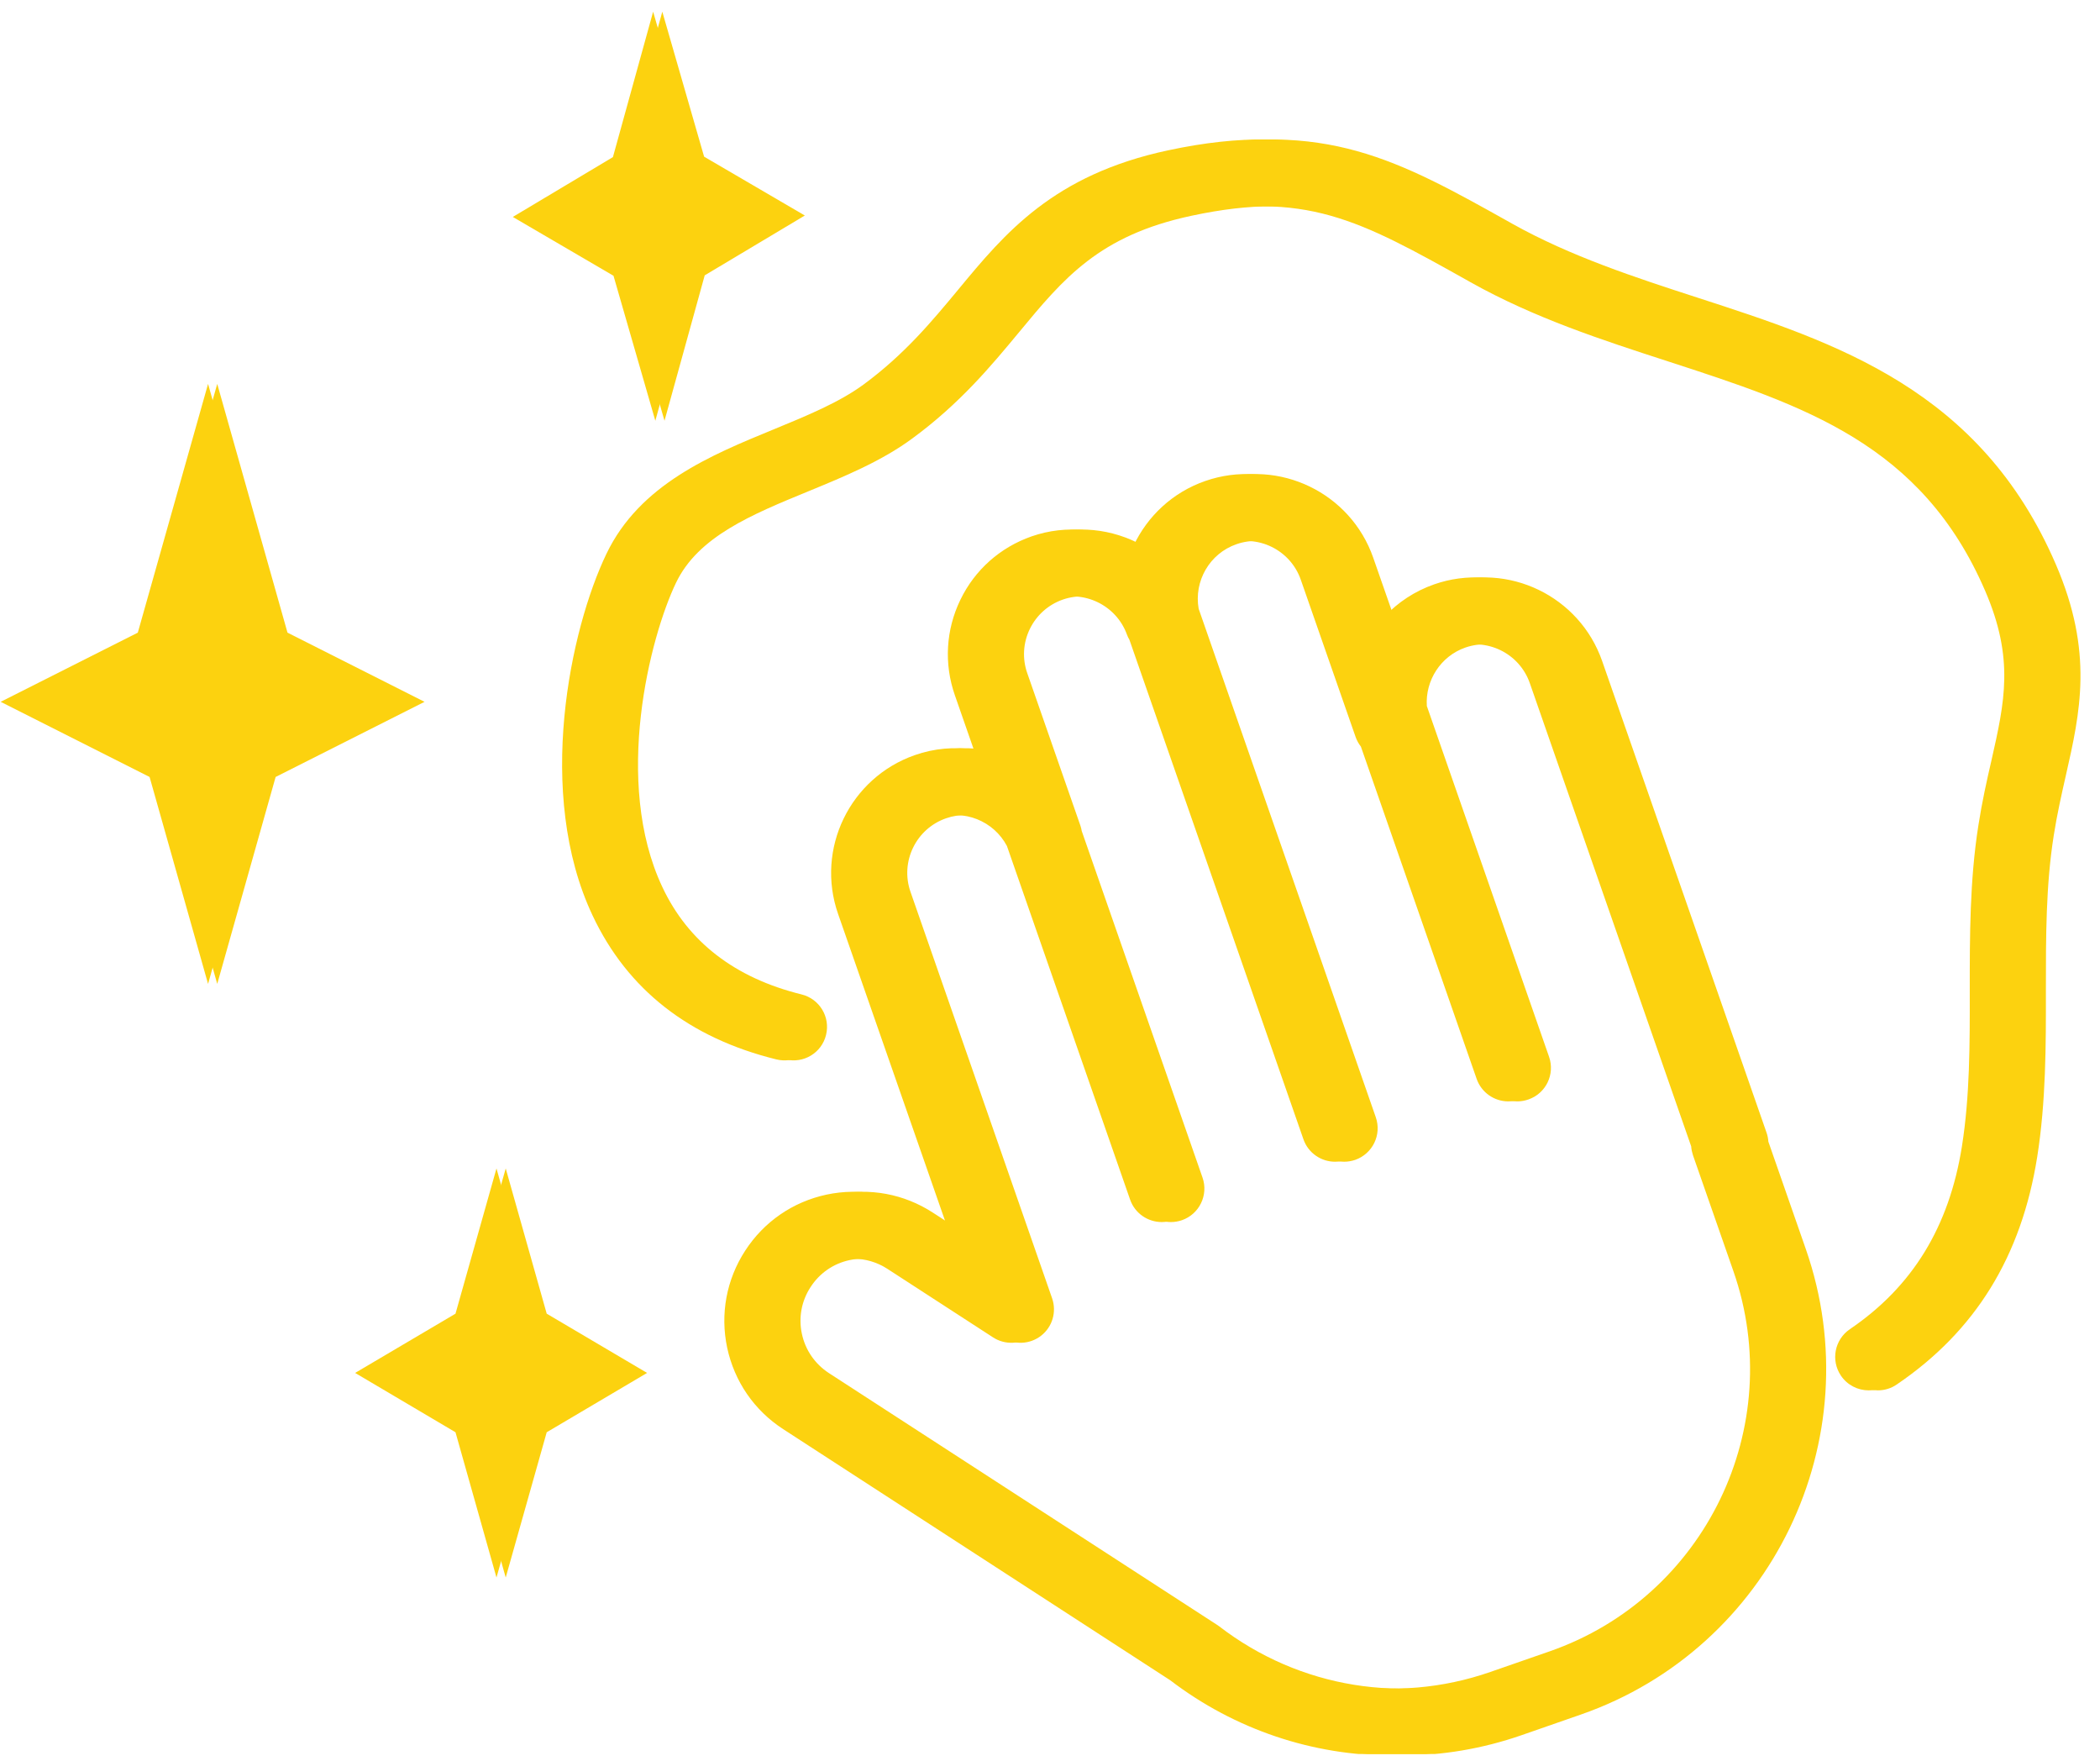 <svg xmlns="http://www.w3.org/2000/svg" xmlns:xlink="http://www.w3.org/1999/xlink" width="130" zoomAndPan="magnify" viewBox="0 0 97.5 81.75" height="109" preserveAspectRatio="xMidYMid meet" version="1.0"><defs><clipPath id="7fdc74125b"><path d="M 24 0.512 L 38 0.512 L 38 20 L 24 20 Z M 24 0.512 " clip-rule="nonzero"/></clipPath><clipPath id="6b0ca4a919"><path d="M 0.457 17 L 20 17 L 20 46 L 0.457 46 Z M 0.457 17 " clip-rule="nonzero"/></clipPath><clipPath id="a931372116"><path d="M 34 22 L 84.863 22 L 84.863 81.418 L 34 81.418 Z M 34 22 " clip-rule="nonzero"/></clipPath><clipPath id="762c83d42b"><path d="M 23 0.512 L 37 0.512 L 37 20 L 23 20 Z M 23 0.512 " clip-rule="nonzero"/></clipPath><clipPath id="1956eadc36"><path d="M 0.031 17 L 20 17 L 20 46 L 0.031 46 Z M 0.031 17 " clip-rule="nonzero"/></clipPath><clipPath id="201a480e20"><path d="M 33.484 22 L 84.438 22 L 84.438 81.418 L 33.484 81.418 Z M 33.484 22 " clip-rule="nonzero"/></clipPath><clipPath id="63546118fc"><path d="M 26 6 L 96.781 6 L 96.781 65 L 26 65 Z M 26 6 " clip-rule="nonzero"/></clipPath></defs><g clip-path="url(#7fdc74125b)"><path fill="#fcd20f" d="M 30.852 19.531 L 32.719 12.781 L 37.367 10.004 L 32.691 7.273 L 30.75 0.543 L 28.883 7.293 L 24.238 10.07 L 28.914 12.801 L 30.852 19.531 " fill-opacity="1" fill-rule="nonzero"/></g><g clip-path="url(#6b0ca4a919)"><path fill="#fcd20f" d="M 13.348 29.367 L 10.086 17.82 L 6.824 29.367 L 0.457 32.578 L 7.375 36.066 L 10.086 45.672 L 12.797 36.066 L 19.711 32.578 L 13.348 29.367 " fill-opacity="1" fill-rule="nonzero"/></g><path fill="#fcd20f" d="M 21.574 66.484 L 23.48 73.227 L 25.383 66.484 L 30.043 63.73 L 25.383 60.98 L 23.48 54.238 L 21.574 60.98 L 16.914 63.73 L 21.574 66.484 " fill-opacity="1" fill-rule="nonzero"/><g clip-path="url(#a931372116)"><path fill="#fcd20f" d="M 37.633 59.746 C 38.051 59.098 38.695 58.652 39.449 58.492 C 39.652 58.449 39.855 58.43 40.059 58.43 C 40.609 58.43 41.148 58.59 41.621 58.895 L 46.535 62.082 C 47.094 62.441 47.816 62.41 48.34 62 C 48.863 61.59 49.066 60.895 48.848 60.266 L 42.273 41.398 C 41.785 40.004 42.527 38.469 43.926 37.984 C 45.18 37.547 46.566 38.109 47.176 39.27 L 52.895 55.684 C 53.121 56.324 53.719 56.727 54.363 56.727 C 54.531 56.727 54.707 56.699 54.875 56.641 C 55.684 56.359 56.113 55.473 55.832 54.664 L 50.223 38.574 C 50.211 38.492 50.191 38.414 50.164 38.332 L 47.695 31.25 C 47.457 30.574 47.5 29.844 47.812 29.199 C 48.125 28.555 48.668 28.07 49.344 27.832 C 50.73 27.352 52.258 28.082 52.754 29.461 C 52.781 29.547 52.82 29.625 52.863 29.699 L 60.941 52.883 C 61.164 53.523 61.766 53.926 62.41 53.926 C 62.578 53.926 62.75 53.898 62.922 53.84 C 63.73 53.555 64.16 52.672 63.875 51.859 L 55.652 28.258 C 55.426 26.98 56.156 25.695 57.406 25.262 C 58.805 24.773 60.336 25.516 60.824 26.914 L 63.367 34.207 C 63.426 34.375 63.508 34.523 63.613 34.656 L 68.988 50.082 C 69.211 50.723 69.812 51.125 70.453 51.125 C 70.625 51.125 70.797 51.094 70.965 51.035 C 71.777 50.754 72.203 49.867 71.922 49.059 L 66.246 32.773 C 66.168 31.594 66.883 30.461 68.035 30.059 C 69.434 29.574 70.965 30.312 71.453 31.711 L 78.949 53.215 C 78.957 53.352 78.984 53.488 79.031 53.625 L 80.906 59.008 C 83.422 66.223 79.594 74.137 72.379 76.652 L 69.629 77.609 C 65.199 79.152 60.332 78.359 56.605 75.492 C 56.57 75.469 56.535 75.445 56.504 75.422 L 38.48 63.734 C 37.836 63.312 37.391 62.668 37.23 61.914 C 37.07 61.16 37.211 60.391 37.633 59.746 Z M 34.191 62.562 C 34.523 64.129 35.445 65.469 36.789 66.34 L 54.762 77.996 C 57.773 80.297 61.391 81.492 65.059 81.492 C 66.934 81.492 68.824 81.18 70.652 80.543 L 73.402 79.586 C 82.234 76.508 86.918 66.82 83.844 57.988 L 82.102 52.992 C 82.094 52.852 82.066 52.715 82.02 52.582 L 74.387 30.688 C 73.336 27.672 70.031 26.074 67.016 27.125 C 66.109 27.441 65.328 27.961 64.711 28.621 L 63.758 25.891 C 62.707 22.875 59.398 21.277 56.383 22.328 C 54.867 22.855 53.699 23.965 53.059 25.324 C 51.66 24.543 49.945 24.336 48.324 24.898 C 46.863 25.41 45.688 26.453 45.016 27.848 C 44.34 29.238 44.25 30.812 44.758 32.27 L 45.637 34.793 C 44.742 34.66 43.809 34.734 42.902 35.051 C 39.887 36.102 38.289 39.406 39.34 42.422 L 44.422 57.008 L 43.312 56.289 C 41.969 55.418 40.367 55.121 38.805 55.453 C 37.238 55.789 35.895 56.711 35.023 58.055 C 34.152 59.395 33.855 60.996 34.191 62.562 " fill-opacity="1" fill-rule="nonzero"/></g><path fill="#fcd20f" d="M 28.582 25.707 C 26.914 29.184 25.262 36.82 27.941 42.504 C 29.559 45.934 32.43 48.18 36.473 49.176 C 37.305 49.383 38.148 48.875 38.352 48.043 C 38.559 47.207 38.051 46.367 37.215 46.16 C 34.125 45.398 31.949 43.723 30.754 41.18 C 28.449 36.293 30.184 29.551 31.387 27.051 C 32.414 24.906 34.898 23.887 37.523 22.809 C 39.195 22.121 40.926 21.41 42.355 20.355 C 44.574 18.727 46.027 16.973 47.309 15.426 C 49.387 12.914 51.031 10.93 55.316 10.016 C 61.016 8.797 63.547 10.215 68.586 13.035 L 68.695 13.098 C 71.672 14.766 74.82 15.785 77.863 16.773 C 84.188 18.828 89.652 20.602 92.598 27.426 C 93.957 30.578 93.504 32.562 92.883 35.312 C 92.672 36.242 92.453 37.203 92.281 38.305 C 91.879 40.871 91.879 43.473 91.883 45.988 C 91.883 48.504 91.887 50.879 91.516 53.211 C 90.922 56.949 89.223 59.727 86.312 61.699 C 85.602 62.184 85.418 63.148 85.898 63.859 C 86.199 64.301 86.688 64.539 87.188 64.539 C 87.488 64.539 87.793 64.453 88.059 64.27 C 91.715 61.789 93.852 58.328 94.586 53.695 C 94.992 51.125 94.992 48.512 94.988 45.984 C 94.988 43.477 94.984 41.109 95.352 38.785 C 95.508 37.789 95.715 36.879 95.914 36 C 96.582 33.055 97.211 30.277 95.449 26.195 C 91.949 18.082 85.277 15.914 78.824 13.82 C 75.922 12.879 72.926 11.902 70.215 10.387 L 70.105 10.324 C 64.93 7.43 61.512 5.512 54.664 6.977 C 49.328 8.117 47.086 10.824 44.914 13.445 C 43.691 14.922 42.426 16.449 40.516 17.852 C 39.391 18.68 37.91 19.289 36.34 19.934 C 33.43 21.129 30.133 22.484 28.582 25.707 " fill-opacity="1" fill-rule="nonzero"/><g clip-path="url(#762c83d42b)"><path fill="#fcd20f" d="M 30.426 19.531 L 32.293 12.781 L 36.938 10.004 L 32.262 7.273 L 30.324 0.543 L 28.457 7.293 L 23.809 10.07 L 28.484 12.801 L 30.426 19.531 " fill-opacity="1" fill-rule="nonzero"/></g><g clip-path="url(#1956eadc36)"><path fill="#fcd20f" d="M 12.918 29.367 L 9.66 17.82 L 6.398 29.367 L 0.031 32.578 L 6.945 36.066 L 9.66 45.672 L 12.371 36.066 L 19.285 32.578 L 12.918 29.367 " fill-opacity="1" fill-rule="nonzero"/></g><path fill="#fcd20f" d="M 21.148 66.484 L 23.051 73.227 L 24.953 66.484 L 29.617 63.73 L 24.953 60.98 L 23.051 54.238 L 21.148 60.98 L 16.488 63.73 L 21.148 66.484 " fill-opacity="1" fill-rule="nonzero"/><g clip-path="url(#201a480e20)"><path fill="#fcd20f" d="M 37.203 59.746 C 37.625 59.098 38.27 58.652 39.023 58.492 C 39.227 58.449 39.43 58.43 39.629 58.43 C 40.18 58.43 40.723 58.59 41.195 58.895 L 46.109 62.082 C 46.664 62.441 47.391 62.41 47.914 62 C 48.438 61.59 48.641 60.895 48.422 60.266 L 41.848 41.398 C 41.359 40.004 42.102 38.469 43.496 37.984 C 44.754 37.547 46.137 38.109 46.75 39.27 L 52.469 55.684 C 52.691 56.324 53.293 56.727 53.938 56.727 C 54.105 56.727 54.277 56.699 54.449 56.641 C 55.258 56.359 55.688 55.473 55.402 54.664 L 49.797 38.574 C 49.781 38.492 49.762 38.414 49.734 38.332 L 47.266 31.25 C 47.031 30.574 47.074 29.844 47.383 29.199 C 47.695 28.555 48.242 28.07 48.918 27.832 C 50.301 27.352 51.828 28.082 52.324 29.461 C 52.355 29.547 52.395 29.625 52.438 29.699 L 60.516 52.883 C 60.738 53.523 61.34 53.926 61.98 53.926 C 62.152 53.926 62.324 53.898 62.492 53.84 C 63.305 53.555 63.73 52.672 63.449 51.859 L 55.227 28.258 C 54.996 26.98 55.73 25.695 56.98 25.262 C 58.379 24.773 59.91 25.516 60.395 26.914 L 62.938 34.207 C 62.996 34.375 63.082 34.523 63.184 34.656 L 68.559 50.082 C 68.785 50.723 69.383 51.125 70.027 51.125 C 70.195 51.125 70.371 51.094 70.539 51.035 C 71.348 50.754 71.777 49.867 71.496 49.059 L 65.82 32.773 C 65.738 31.594 66.457 30.461 67.609 30.059 C 69.008 29.574 70.539 30.312 71.027 31.711 L 78.52 53.215 C 78.527 53.352 78.559 53.488 78.602 53.625 L 80.48 59.008 C 82.996 66.223 79.168 74.137 71.953 76.652 L 69.199 77.609 C 64.77 79.152 59.902 78.359 56.176 75.492 C 56.145 75.469 56.109 75.445 56.074 75.422 L 38.055 63.734 C 37.406 63.312 36.961 62.668 36.801 61.914 C 36.641 61.16 36.785 60.391 37.203 59.746 Z M 33.762 62.562 C 34.098 64.129 35.02 65.469 36.363 66.34 L 54.332 77.996 C 57.344 80.297 60.965 81.492 64.633 81.492 C 66.508 81.492 68.395 81.18 70.223 80.543 L 72.973 79.586 C 81.809 76.508 86.492 66.82 83.414 57.988 L 81.672 52.992 C 81.664 52.852 81.637 52.715 81.59 52.582 L 73.961 30.688 C 72.91 27.672 69.602 26.074 66.586 27.125 C 65.684 27.441 64.902 27.961 64.281 28.621 L 63.332 25.891 C 62.281 22.875 58.973 21.277 55.957 22.328 C 54.438 22.855 53.273 23.965 52.633 25.324 C 51.23 24.543 49.516 24.336 47.895 24.898 C 46.434 25.41 45.258 26.453 44.586 27.848 C 43.914 29.238 43.824 30.812 44.332 32.27 L 45.211 34.793 C 44.316 34.66 43.379 34.734 42.477 35.051 C 39.461 36.102 37.859 39.406 38.91 42.422 L 43.996 57.008 L 42.887 56.289 C 41.543 55.418 39.941 55.121 38.375 55.453 C 36.809 55.789 35.469 56.711 34.598 58.055 C 33.727 59.395 33.43 60.996 33.762 62.562 " fill-opacity="1" fill-rule="nonzero"/></g><g clip-path="url(#63546118fc)"><path fill="#fcd20f" d="M 28.156 25.707 C 26.484 29.184 24.832 36.82 27.516 42.504 C 29.133 45.934 32 48.18 36.043 49.176 C 36.879 49.383 37.719 48.875 37.926 48.043 C 38.133 47.207 37.621 46.367 36.789 46.16 C 33.699 45.398 31.523 43.723 30.324 41.18 C 28.023 36.293 29.758 29.551 30.957 27.051 C 31.988 24.906 34.469 23.887 37.094 22.809 C 38.766 22.121 40.496 21.41 41.93 20.355 C 44.148 18.727 45.602 16.973 46.883 15.426 C 48.961 12.914 50.605 10.93 54.887 10.016 C 60.59 8.797 63.117 10.215 68.16 13.035 L 68.27 13.098 C 71.246 14.766 74.395 15.785 77.438 16.773 C 83.762 18.828 89.223 20.602 92.168 27.426 C 93.527 30.578 93.078 32.562 92.457 35.312 C 92.242 36.242 92.027 37.203 91.855 38.305 C 91.449 40.871 91.453 43.473 91.453 45.988 C 91.457 48.504 91.457 50.879 91.09 53.211 C 90.496 56.949 88.793 59.727 85.887 61.699 C 85.176 62.184 84.992 63.148 85.473 63.859 C 85.773 64.301 86.262 64.539 86.758 64.539 C 87.059 64.539 87.363 64.453 87.633 64.27 C 91.289 61.789 93.422 58.328 94.156 53.695 C 94.566 51.125 94.562 48.512 94.562 45.984 C 94.559 43.477 94.559 41.109 94.926 38.785 C 95.082 37.789 95.285 36.879 95.488 36 C 96.152 33.055 96.785 30.277 95.023 26.195 C 91.52 18.082 84.848 15.914 78.398 13.82 C 75.496 12.879 72.496 11.902 69.789 10.387 L 69.68 10.324 C 64.504 7.43 61.086 5.512 54.238 6.977 C 48.898 8.117 46.656 10.824 44.488 13.445 C 43.262 14.922 41.996 16.449 40.09 17.852 C 38.961 18.68 37.48 19.289 35.914 19.934 C 33.004 21.129 29.703 22.484 28.156 25.707 " fill-opacity="1" fill-rule="nonzero"/></g></svg>